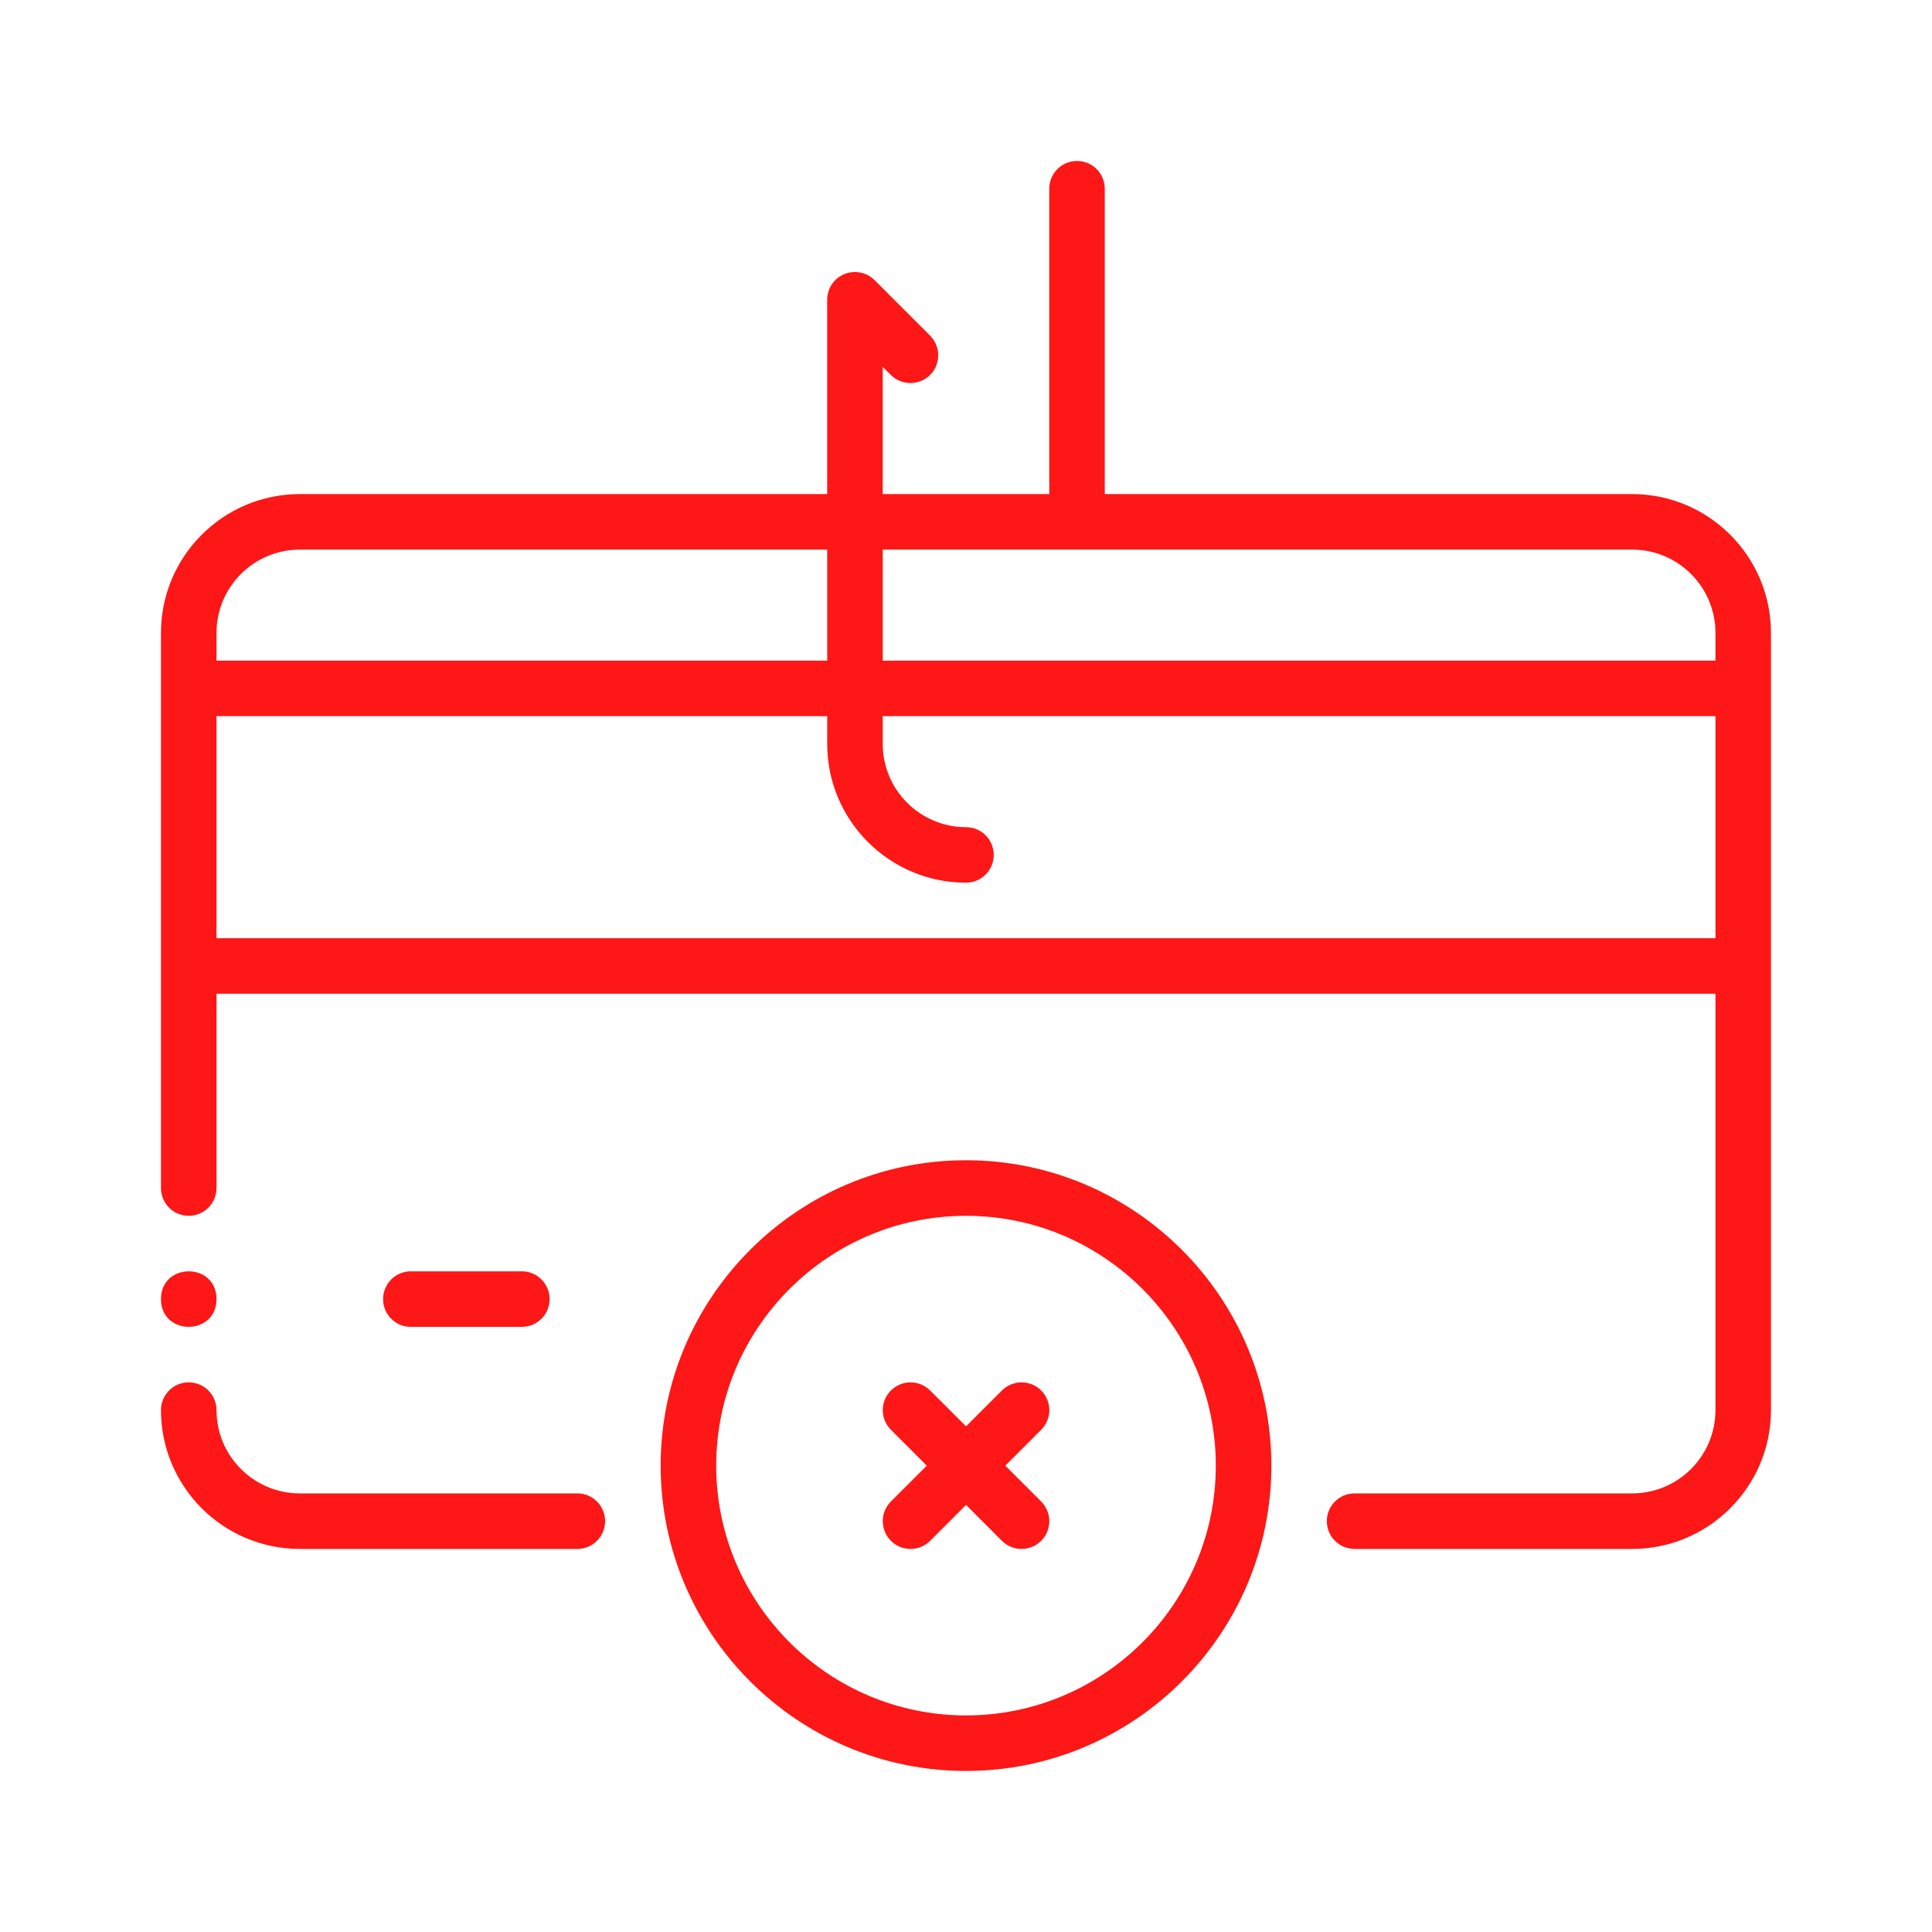 <svg width="50" height="50" viewBox="0 0 50 50" fill="none" xmlns="http://www.w3.org/2000/svg">
<path d="M42.241 12.787H28.591V4.884C28.591 4.487 28.27 4.166 27.873 4.166C27.476 4.166 27.155 4.487 27.155 4.884V12.787H22.844V9.493L23.054 9.703C23.335 9.983 23.789 9.983 24.071 9.703C24.351 9.423 24.351 8.969 24.071 8.687L22.634 7.25C22.429 7.045 22.12 6.984 21.851 7.094C21.582 7.205 21.407 7.467 21.407 7.758V12.787H7.758C5.777 12.787 4.166 14.398 4.166 16.379V30.747C4.166 31.144 4.487 31.465 4.884 31.465C5.281 31.465 5.603 31.144 5.603 30.747V25.718H44.396V36.494C44.396 37.683 43.429 38.649 42.24 38.649H35.057C34.66 38.649 34.338 38.971 34.338 39.367C34.338 39.764 34.66 40.086 35.057 40.086H42.24C44.221 40.086 45.832 38.475 45.832 36.494V16.379C45.832 14.398 44.221 12.787 42.24 12.787L42.241 12.787ZM42.241 14.224C43.43 14.224 44.396 15.19 44.396 16.379V17.097H22.845V14.224H42.241ZM7.758 14.224H21.408V17.097H5.603V16.379C5.603 15.19 6.569 14.224 7.758 14.224ZM5.603 24.281V18.534H21.408V19.252C21.408 21.233 23.019 22.844 25 22.844C25.397 22.844 25.718 22.523 25.718 22.126C25.718 21.729 25.397 21.407 25 21.407C23.811 21.407 22.845 20.441 22.845 19.252V18.534H44.396V24.281H5.603Z" fill="#FD1716"/>
<path d="M7.758 40.086H14.942C15.339 40.086 15.66 39.764 15.66 39.367C15.66 38.97 15.339 38.649 14.942 38.649H7.758C6.569 38.649 5.603 37.683 5.603 36.494C5.603 36.097 5.281 35.775 4.884 35.775C4.487 35.775 4.166 36.097 4.166 36.494C4.166 38.475 5.777 40.086 7.758 40.086Z" fill="#FD1716"/>
<path d="M13.506 34.339C13.903 34.339 14.224 34.018 14.224 33.621C14.224 33.224 13.903 32.902 13.506 32.902H10.632C10.236 32.902 9.914 33.224 9.914 33.621C9.914 34.018 10.236 34.339 10.632 34.339H13.506Z" fill="#FD1716"/>
<path d="M32.903 37.93C32.903 33.573 29.357 30.027 25 30.027C20.643 30.027 17.098 33.573 17.098 37.93C17.098 42.287 20.643 45.832 25 45.832C29.357 45.832 32.903 42.287 32.903 37.93ZM18.535 37.93C18.535 34.365 21.435 31.465 25 31.465C28.565 31.465 31.465 34.365 31.465 37.93C31.465 41.495 28.565 44.395 25 44.395C21.435 44.395 18.535 41.495 18.535 37.93Z" fill="#FD1716"/>
<path d="M25.929 39.876C26.069 40.016 26.253 40.086 26.438 40.086C26.621 40.086 26.806 40.016 26.946 39.876C27.226 39.595 27.226 39.141 26.946 38.859L26.017 37.931L26.946 37.002C27.226 36.722 27.226 36.267 26.946 35.986C26.666 35.705 26.211 35.705 25.929 35.986L25.001 36.914L24.072 35.986C23.792 35.705 23.338 35.705 23.056 35.986C22.776 36.266 22.776 36.72 23.056 37.002L23.984 37.931L23.056 38.859C22.776 39.139 22.776 39.594 23.056 39.876C23.196 40.016 23.379 40.086 23.564 40.086C23.747 40.086 23.932 40.016 24.072 39.876L25.001 38.947L25.929 39.876Z" fill="#FD1716"/>
<path d="M5.603 33.62C5.603 34.578 4.166 34.578 4.166 33.62C4.166 32.663 5.603 32.663 5.603 33.62Z" fill="#FD1716"/>
</svg>
